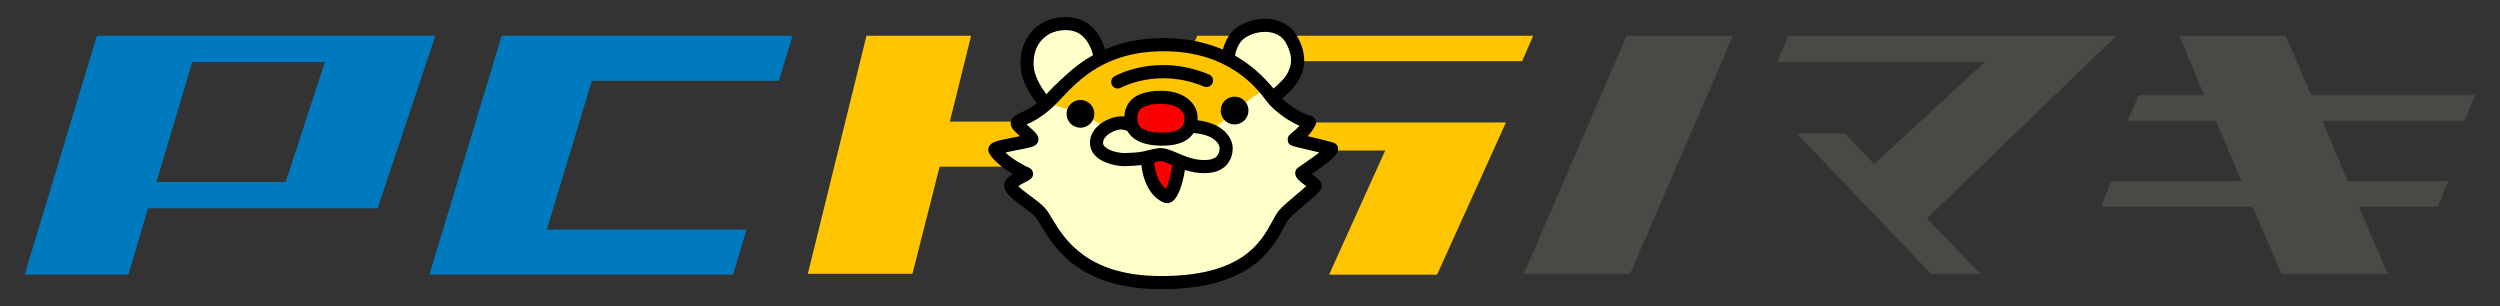 <?xml version="1.0" encoding="utf-8"?>
<!-- Generator: Adobe Illustrator 24.1.2, SVG Export Plug-In . SVG Version: 6.00 Build 0)  -->
<!DOCTYPE svg PUBLIC "-//W3C//DTD SVG 1.1//EN" "http://www.w3.org/Graphics/SVG/1.1/DTD/svg11.dtd">
<svg version="1.1" xmlns:x="http://ns.adobe.com/Extensibility/1.0/" xmlns:i="http://ns.adobe.com/AdobeIllustrator/10.0/" xmlns:graph="http://ns.adobe.com/Graphs/1.0/"
	 xmlns="http://www.w3.org/2000/svg" xmlns:xlink="http://www.w3.org/1999/xlink" x="0px" y="0px" viewBox="0 0 294 36"
	 style="enable-background:new 0 0 294 36;" xml:space="preserve">
<rect x="0" y="0" width="294" height="36" fill="#333333" stroke="none"/>
<style type="text/css">
	.st0{fill:#FC0000;fill-opacity:0;}
	.st1{fill:#4A4946;}
	.st2{fill:#FEC500;}
	.st3{fill:#007ABE;}
	.st4{fill:#FDC400;}
	.st5{fill:#FB0000;}
	.st6{fill:none;stroke:#000000;stroke-width:5;stroke-miterlimit:10;}
	.st7{fill:#FFFFCA;}
	.st8{fill:#FFFFCA;stroke:#000000;stroke-width:5;stroke-miterlimit:10;}
</style>
<g id="レイヤー_3">
	<path class="st0" d="M0,0h294v36H0V0z"/>
</g>
<g id="レイヤー_1">
	<g>
		<path class="st1" d="M248.9,4.2h-38.6L209,7.3h24.4l-13,12L217,15.7h-5.7
			l15.8,16.5h5.8l-6.3-6.5l22.3-21.5L248.9,4.2z"/>
		<path class="st1" d="M191.7,32.2h-12.5l12.1-28h12.5L191.7,32.2z M289.8,14.2
			l1.3-3h-19.3l-3-7h-12.5l2.9,7h-7.7l-1.3,3h10.4l3,7.1h-15.3l-1.2,3
			h17.8l3.4,7.9h12.5l-3.4-7.9h9.3l1.2-3h-11.8l-3-7.1H289.8z"/>
		<path class="st2" d="M133.4,14.3h-21.7l2.5-10.1h-12.3l-6.9,28h12.3
			l3.2-12.6h21.1L133.4,14.3z M180.3,4.2h-39.5l-1.3,3H179l1.3-3
			H180.3z M177.1,14.4h-39.5l-1.3,3.3h26.6l-6.6,14.6H169l8.1-17.9
			H177.1z"/>
		<path class="st3" d="M93.2,4.2L91.6,9.5h-22L64.3,27h23.5l-1.6,5.3H50.5L59,4.2
			H93.2z M11.4,4.2L2.9,32.3h12.2L17.4,24.5h27l6.8-20.3
			C51.2,4.2,11.4,4.2,11.4,4.2z M33.6,21.4h-15.2l4.2-14.1
			h15.6C38.2,7.3,33.6,21.4,33.6,21.4z"/>
	</g>
	<path class="st4" d="M0,0"/>
	<path class="st5" d="M0,0"/>
	<path class="st5" d="M0,0"/>
	<path class="st5" d="M0,0"/>
</g>
<g id="レイヤー_2">
	<g>
		<path class="st6" d="M136.121,32.752"/>
		<g>
			<path class="st7" d="M123.068,12.268c0,0-2.177-2.202-2.279-4.539
				s1.026-3.745,2.279-4.426c1.081-0.588,3.33-0.938,4.74,0.354
				c1.553,1.424,1.646,3.637,1.646,3.637S126.025,8.592,123.068,12.268"/>
			<path d="M123.127,13.423l-0.607-0.613c-0.097-0.099-2.387-2.443-2.501-5.047
				c-0.099-2.284,0.878-4.156,2.681-5.136c1.243-0.676,3.871-1.148,5.628,0.463
				c1.768,1.622,1.891,4.068,1.895,4.172l0.023,0.555l-0.52,0.197
				c-0.031,0.012-3.281,1.285-6.059,4.737L123.127,13.423z M125.305,3.541
				c-0.718,0-1.413,0.19-1.869,0.438c-0.744,0.405-1.977,1.426-1.878,3.716
				c0.054,1.248,0.867,2.568,1.503,3.388c2.203-2.481,4.513-3.766,5.555-4.262
				c-0.121-0.65-0.451-1.791-1.329-2.597
				C126.744,3.726,126.014,3.541,125.305,3.541z"/>
		</g>
		<g>
			<path class="st7" d="M144.512,7.235c0,0-0.307-0.979,0.597-2.518
				c1.102-1.877,5.239-2.656,6.714-0.159s0.492,4.143-0.068,4.94
				c-0.559,0.797-2.078,1.995-2.078,1.995S146.984,8.301,144.512,7.235"/>
			<path d="M149.569,12.557l-0.481-0.569c-0.026-0.031-2.607-3.065-4.881-4.047
				l-0.324-0.14l-0.106-0.337c-0.042-0.134-0.379-1.357,0.668-3.139
				c0.731-1.244,2.498-2.116,4.299-2.118c0.003,0,0.005,0,0.008,0
				c1.638,0,2.998,0.713,3.734,1.957c1.807,3.058,0.371,5.102-0.101,5.774
				c-0.607,0.864-2.067,2.027-2.231,2.157L149.569,12.557z M145.232,6.723
				c1.84,0.937,3.665,2.769,4.526,3.702c0.485-0.418,1.092-0.979,1.367-1.37
				c0.622-0.886,1.189-2.153,0.035-4.106c-0.617-1.043-1.771-1.2-2.408-1.2
				c-0.002,0-0.004,0-0.005,0c-1.242,0.002-2.52,0.586-2.973,1.358
				C145.337,5.848,145.241,6.405,145.232,6.723z"/>
		</g>
		<path class="st8" d="M128.423,3.657"/>
		<path class="st8" d="M121.405,7.729"/>
		<path class="st7" d="M136.341,33.149c0,0,5.781,0.137,9.596-2.041s4.425-5.269,5.12-5.931
			c0.911-0.868,3.136-2.549,3.594-3.32c-0.356-0.664-1.823-1.422-1.564-1.514
			c1.767-0.624,3.837-2.725,3.502-2.828c-1.475-0.451-4.496-1.039-4.386-1.127
			c0.999-0.799,1.355-1.197,1.8-2.007c-1.259-0.133-3.437-1.63-4.455-2.976
			c-1.017-1.346-4.571-6.17-12.743-6.152c-8.172,0.018-11.359,4.685-13.4,6.648
			c-2.136,2.054-3.645,2.077-3.781,2.555c-0.111,0.39,2.018,1.77,1.695,1.983
			c-0.482,0.318-4.566,0.792-4.323,1.204c0.763,1.292,3.104,2.55,3.713,2.78
			c0.194,0.073-1.992,0.85-1.848,1.452c0.203,0.85,2.424,2.063,3.425,3.072
			C123.572,26.244,125.117,32.901,136.341,33.149z"/>
		<path class="st4" d="M123.684,12.268c0,0,4.795,1.383,6.323,2.817
			c1.522-0.611,0.816-0.629,0.816-0.629l11.978,0.629c0,0,4.603-3.931,5.595-4.329
			c0,0-2.899-3.494-4.603-3.888c-1.704-0.394-4.705-1.695-7.451-1.403
			C133.594,5.758,129.438,6.185,123.684,12.268z"/>
		<path d="M136.602,34c-0.084,0-0.168-0-0.253-0.001
			c-9.448-0.068-12.35-4.871-13.909-7.452c-0.282-0.468-0.526-0.871-0.717-1.076
			c-0.345-0.371-0.926-0.799-1.488-1.213c-1.039-0.765-1.936-1.425-2.122-2.203
			c-0.166-0.692,0.365-1.197,0.996-1.59c-0.989-0.586-2.209-1.471-2.775-2.43
			c-0.139-0.235-0.155-0.524-0.043-0.772c0.252-0.561,0.925-0.716,3.012-1.123
			c0.202-0.039,0.428-0.083,0.648-0.128c-0.733-0.646-1.248-1.128-1.067-1.765
			c0.149-0.525,0.608-0.736,1.14-0.98c0.647-0.297,1.625-0.745,2.848-1.921
			c0.254-0.244,0.54-0.547,0.844-0.867c2.116-2.236,5.656-5.98,13.089-5.996
			c0.016,0,0.032,0,0.047,0c5.596,0,10.063,2.157,13.277,6.413l0.034,0.045
			c0.91,1.203,2.935,2.454,4.005,2.688c0.237,0.052,0.436,0.212,0.537,0.434
			c0.101,0.221,0.091,0.477-0.026,0.69c-0.28,0.508-0.538,0.883-0.903,1.267
			c0.077,0.018,0.152,0.035,0.226,0.052c0.916,0.212,2.057,0.476,2.813,0.708
			c0.312,0.095,0.53,0.377,0.544,0.702c0.027,0.612-0.422,1.141-3.085,2.976
			c0.031,0.024,0.061,0.047,0.089,0.068c0.613,0.466,1.017,0.774,1.057,1.27
			c0.044,0.55-0.306,0.864-1.962,2.259c-0.694,0.584-1.48,1.246-1.825,1.634
			c-0.194,0.218-0.416,0.626-0.673,1.098C149.585,29.313,147.034,34,136.602,34z
			 M119.747,21.886c0.294,0.318,0.966,0.812,1.4,1.132
			c0.619,0.456,1.26,0.928,1.703,1.405c0.298,0.321,0.567,0.765,0.907,1.328
			c1.403,2.323,4.016,6.647,12.602,6.709c9.718,0.06,11.929-3.986,13.248-6.409
			c0.302-0.555,0.563-1.035,0.874-1.384c0.419-0.471,1.214-1.141,1.984-1.788
			c0.37-0.312,0.829-0.698,1.147-0.987c-0.064-0.049-0.128-0.098-0.183-0.14
			c-0.664-0.505-1.144-0.87-1.11-1.451c0.013-0.221,0.12-0.426,0.294-0.562
			c0.088-0.069,0.244-0.176,0.559-0.391c0.862-0.59,1.524-1.064,1.98-1.419
			c-0.499-0.123-1.029-0.246-1.498-0.354c-1.967-0.455-2.085-0.483-2.204-1.006
			c-0.065-0.288,0.042-0.594,0.273-0.779c0.53-0.423,0.85-0.715,1.092-1.001
			c-1.33-0.579-2.966-1.707-3.88-2.916l-0.034-0.046
			c-1.085-1.436-4.382-5.801-12.048-5.801c-0.015,0-0.029,0-0.044,0
			c-6.772,0.015-9.902,3.324-11.974,5.514c-0.316,0.334-0.614,0.65-0.895,0.919
			c-1.371,1.318-2.51,1.86-3.213,2.183c0.115,0.105,0.234,0.209,0.328,0.292
			c0.688,0.605,1.104,0.971,1.067,1.506c-0.018,0.264-0.156,0.499-0.377,0.645
			c-0.297,0.196-0.825,0.312-2.147,0.569c-0.389,0.076-0.924,0.18-1.365,0.281
			c0.888,0.837,2.307,1.604,2.749,1.771c0.285,0.107,0.492,0.385,0.509,0.69
			c0.03,0.538-0.383,0.75-0.861,0.994
			C120.438,21.485,120.005,21.706,119.747,21.886z M153.97,21.531L153.97,21.531
			L153.97,21.531z M120.237,14.88L120.237,14.88L120.237,14.88z"/>
		<g>
			<path class="st5" d="M138.735,18.944c0,0-0.58,4.277-1.563,4.17
				c-2.255-0.956-2.251-4.622-2.251-4.622"/>
			<path d="M137.266,23.891c-0.069,0-0.128-0.006-0.177-0.012
				c-0.075-0.008-0.148-0.027-0.218-0.057c-2.694-1.142-2.721-5.161-2.721-5.332
				l1.54,0.002c0.002,0.804,0.274,2.896,1.435,3.718
				c0.293-0.556,0.658-1.979,0.847-3.371l1.526,0.207
				C138.895,23.497,137.804,23.891,137.266,23.891z"/>
		</g>
		<path d="M141.633,20.362c-1.563,0-2.78-0.524-3.762-0.947
			c-0.595-0.256-1.158-0.498-1.489-0.458c-0.297,0.036-0.56,0.103-0.864,0.18
			c-0.259,0.066-0.553,0.141-0.903,0.205c-0.771,0.139-1.32,0.158-1.851,0.176
			c-0.147,0.005-0.296,0.01-0.451,0.018c-0.654,0.032-2.422-0.208-3.414-1.131
			c-0.458-0.427-0.707-0.96-0.72-1.541c-0.015-0.702,0.263-1.366,0.805-1.921
			c0.796-0.815,2.04-1.256,2.807-1.257c0.002,0,0.003,0,0.005,0
			c1.501,0,2.689,1.079,2.819,1.202c0.309,0.292,0.324,0.779,0.032,1.089
			c-0.291,0.309-0.777,0.324-1.086,0.034c-0.013-0.012-0.859-0.784-1.765-0.784
			c-0.001,0-0.002,0-0.002,0c-0.382,0.001-1.21,0.283-1.707,0.793
			c-0.253,0.259-0.373,0.524-0.367,0.811c0.002,0.111,0.031,0.262,0.23,0.448
			c0.588,0.548,1.891,0.74,2.288,0.72c0.164-0.008,0.321-0.014,0.476-0.019
			c0.519-0.018,0.967-0.033,1.629-0.152c0.296-0.054,0.55-0.118,0.796-0.181
			c0.326-0.083,0.664-0.169,1.06-0.217c0.743-0.089,1.457,0.217,2.283,0.572
			c0.912,0.393,1.958,0.839,3.225,0.821c0.67-0.009,1.148-0.172,1.421-0.485
			c0.361-0.416,0.291-1.005,0.288-1.03c-0.008-0.066-0.242-1.597-3.601-1.698
			c-0.425-0.013-0.759-0.368-0.747-0.793c0.013-0.425,0.36-0.756,0.793-0.747
			c4.58,0.138,5.044,2.745,5.082,3.042c0.08,0.625-0.049,1.541-0.652,2.235
			c-0.572,0.659-1.434,1.001-2.563,1.015
			C141.695,20.361,141.664,20.362,141.633,20.362z"/>
		<g>
			<path class="st5" d="M132.984,13.797c0.041-0.431-0.064-2.35,3.573-2.35
				c2.619-0,3.51,1.447,3.509,2.35c-0,0.892-0.165,2.656-3.649,2.563
				C132.933,16.267,132.971,14.355,132.984,13.797z"/>
			<path d="M136.683,17.133c-0.094,0-0.189-0.001-0.286-0.004
				c-2.745-0.073-4.23-1.263-4.182-3.35c0-0.019,0.002-0.037,0.003-0.056
				l0.005-0.066c0.156-2.463,2.443-2.981,4.335-2.981c0,0,0.001,0,0.001,0
				c1.697,0,2.698,0.557,3.239,1.024c0.651,0.562,1.039,1.346,1.039,2.097
				c0,0.635-0.088,1.565-0.853,2.309C139.275,16.796,138.193,17.133,136.683,17.133z
				 M133.753,13.839c-0.011,0.522,0.003,1.68,2.684,1.751
				c1.188,0.031,2.045-0.171,2.472-0.587c0.34-0.331,0.387-0.775,0.387-1.206
				c0-0.239-0.133-0.609-0.506-0.931c-0.492-0.425-1.264-0.649-2.233-0.649
				c-0,0-0.001,0-0.001,0c-2.701,0.001-2.769,1.078-2.798,1.538
				C133.757,13.786,133.755,13.814,133.753,13.839z"/>
		</g>
		<path d="M131.447,10.41c-0.269,0-0.53-0.14-0.671-0.391
			c-0.209-0.369-0.081-0.838,0.288-1.048c0.201-0.115,4.993-2.774,11.117-0.214
			c0.393,0.164,0.577,0.615,0.414,1.007c-0.164,0.392-0.616,0.577-1.007,0.413
			c-5.402-2.257-9.72,0.108-9.763,0.132
			C131.705,10.378,131.575,10.41,131.447,10.41z"/>
		<circle cx="127.061" cy="13.389" r="1.634"/>
		<circle cx="145.187" cy="13.001" r="1.634"/>
	</g>
</g>
</svg>
